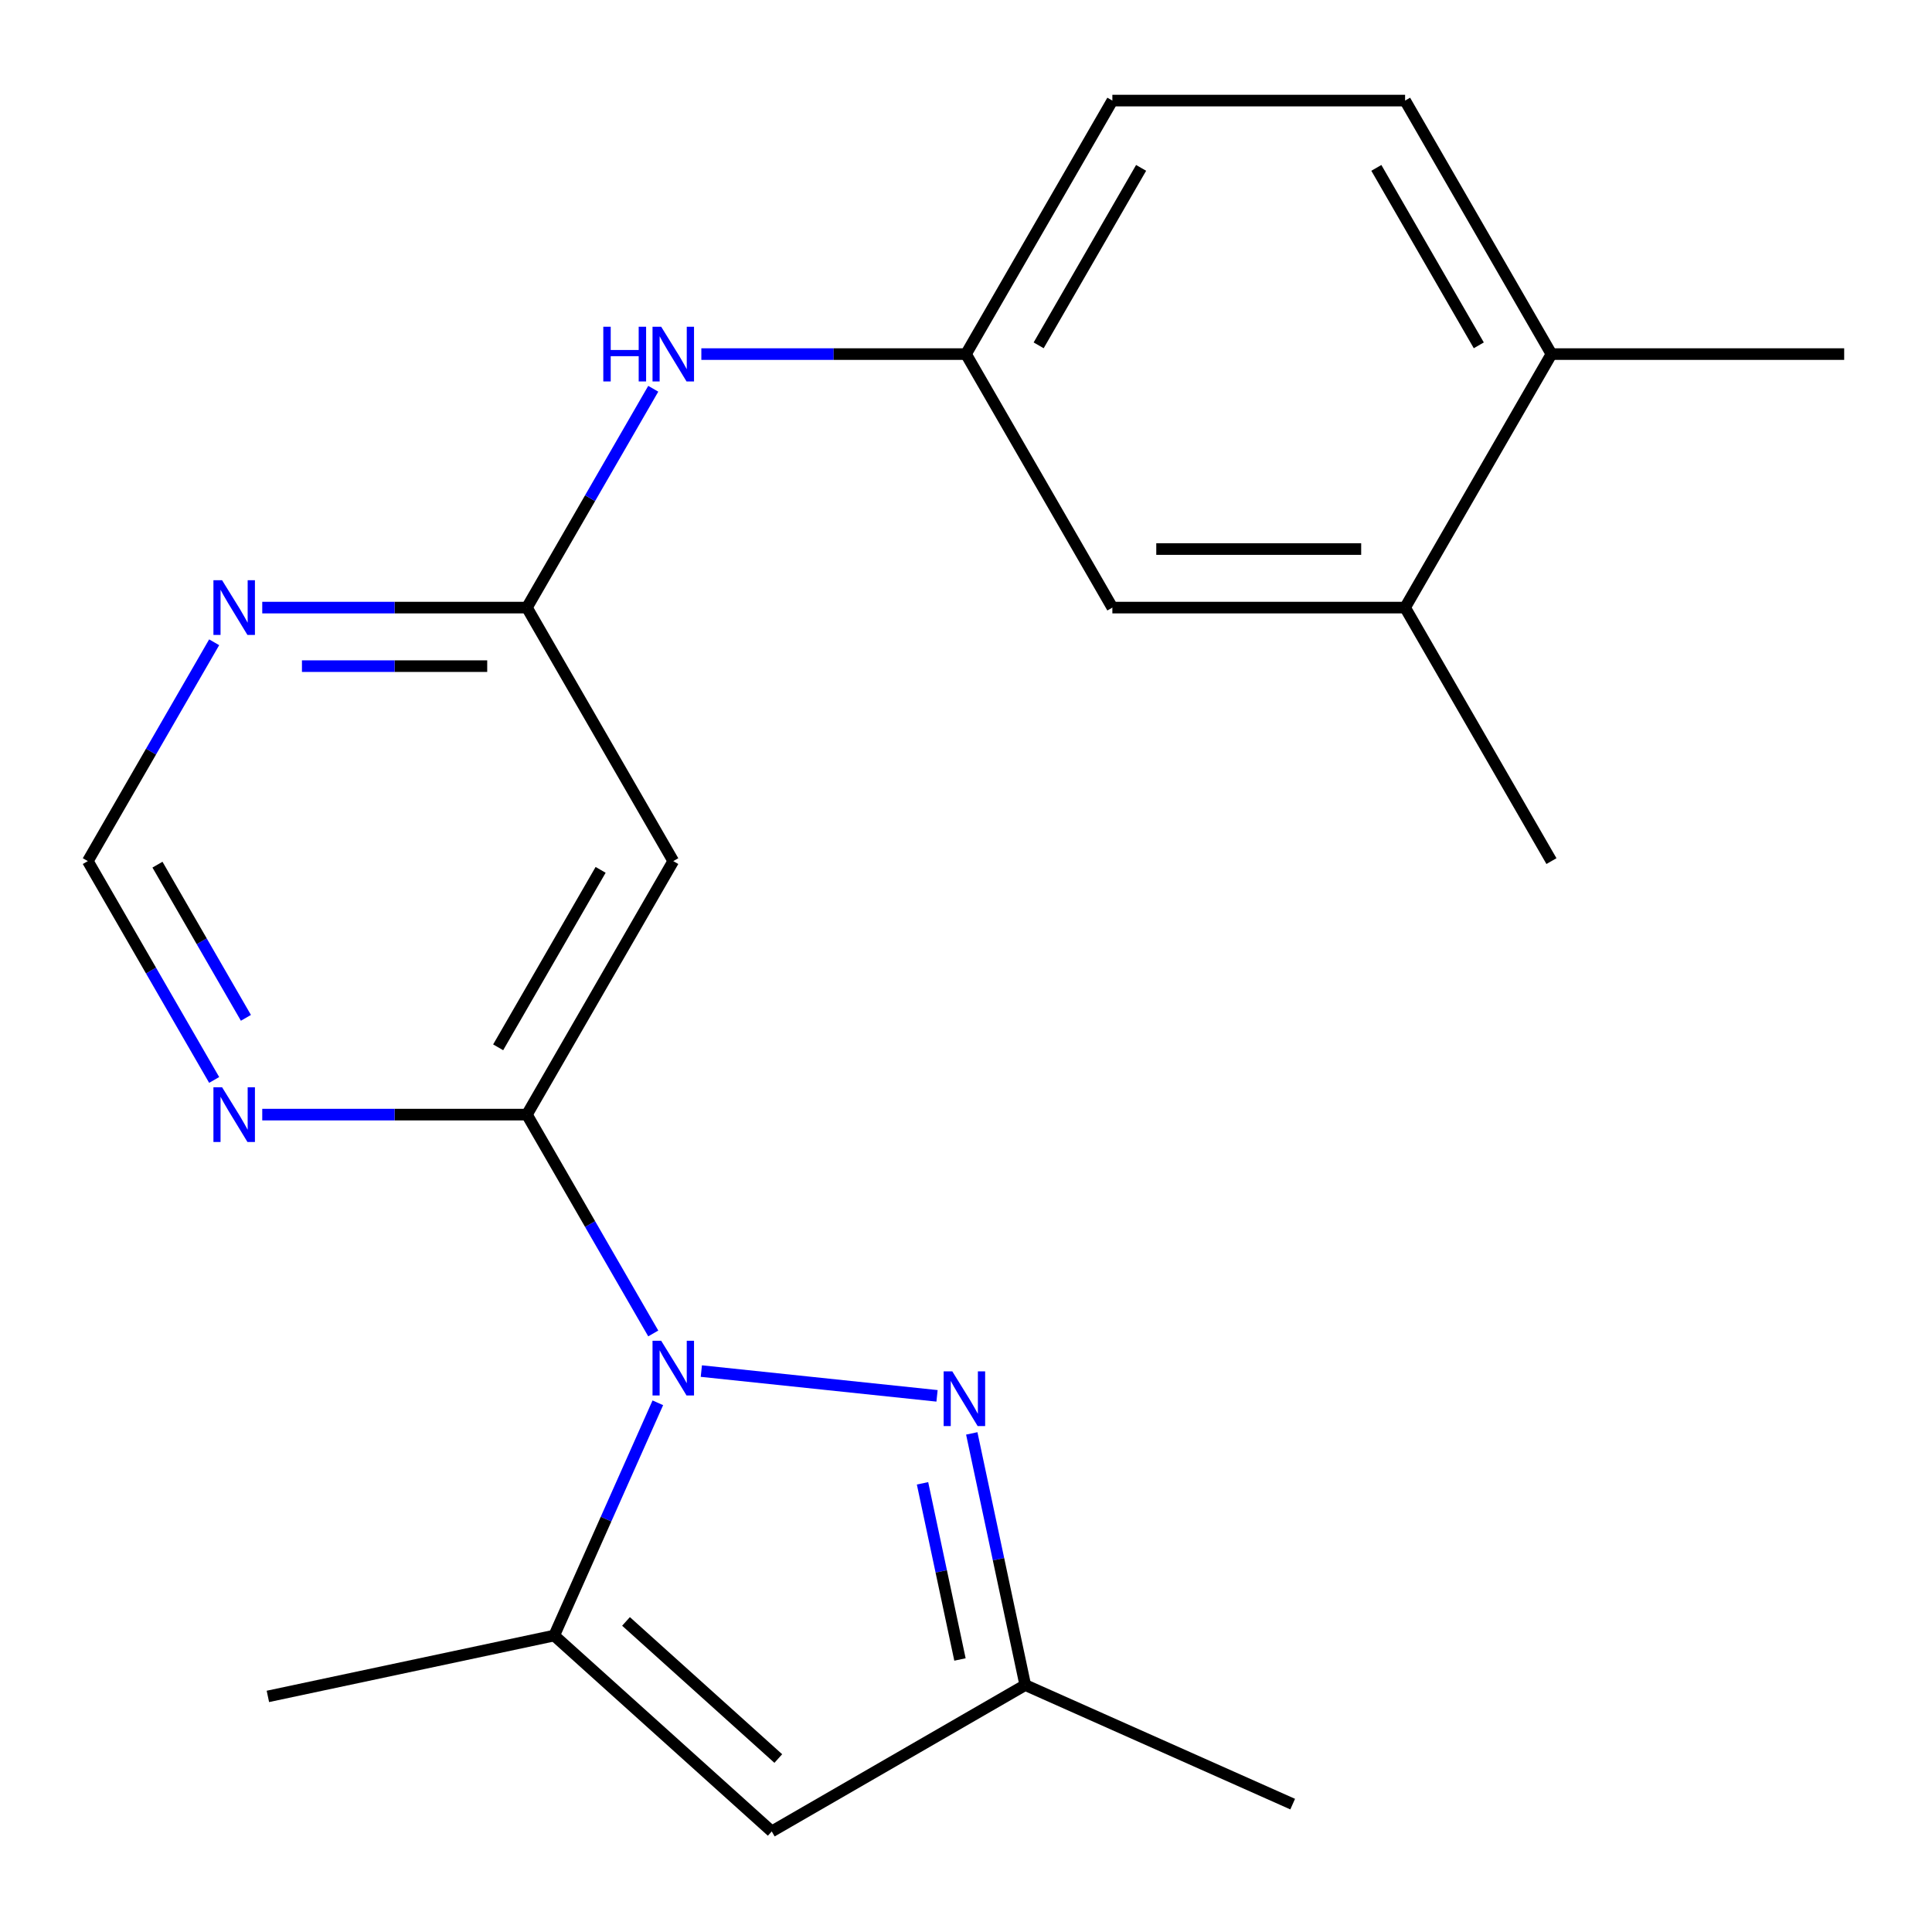 <?xml version='1.0' encoding='iso-8859-1'?>
<svg version='1.1' baseProfile='full'
              xmlns='http://www.w3.org/2000/svg'
                      xmlns:rdkit='http://www.rdkit.org/xml'
                      xmlns:xlink='http://www.w3.org/1999/xlink'
                  xml:space='preserve'
width='1000px' height='1000px' viewBox='0 0 1000 1000'>
<!-- END OF HEADER -->
<rect style='opacity:1.0;fill:#FFFFFF;stroke:none' width='1000' height='1000' x='0' y='0'> </rect>
<path class='bond-0' d='M 363.013,709.667 L 485.007,722.489' style='fill:none;fill-rule:evenodd;stroke:#0000FF;stroke-width:6px;stroke-linecap:butt;stroke-linejoin:miter;stroke-opacity:1' />
<path class='bond-1' d='M 338.123,690.192 L 305.425,633.558' style='fill:none;fill-rule:evenodd;stroke:#0000FF;stroke-width:6px;stroke-linecap:butt;stroke-linejoin:miter;stroke-opacity:1' />
<path class='bond-1' d='M 305.425,633.558 L 272.727,576.924' style='fill:none;fill-rule:evenodd;stroke:#000000;stroke-width:6px;stroke-linecap:butt;stroke-linejoin:miter;stroke-opacity:1' />
<path class='bond-2' d='M 340.494,726.088 L 313.676,786.322' style='fill:none;fill-rule:evenodd;stroke:#0000FF;stroke-width:6px;stroke-linecap:butt;stroke-linejoin:miter;stroke-opacity:1' />
<path class='bond-2' d='M 313.676,786.322 L 286.858,846.556' style='fill:none;fill-rule:evenodd;stroke:#000000;stroke-width:6px;stroke-linecap:butt;stroke-linejoin:miter;stroke-opacity:1' />
<path class='bond-7' d='M 502.985,741.926 L 516.828,807.054' style='fill:none;fill-rule:evenodd;stroke:#0000FF;stroke-width:6px;stroke-linecap:butt;stroke-linejoin:miter;stroke-opacity:1' />
<path class='bond-7' d='M 516.828,807.054 L 530.672,872.182' style='fill:none;fill-rule:evenodd;stroke:#000000;stroke-width:6px;stroke-linecap:butt;stroke-linejoin:miter;stroke-opacity:1' />
<path class='bond-7' d='M 477.497,767.765 L 487.188,813.354' style='fill:none;fill-rule:evenodd;stroke:#0000FF;stroke-width:6px;stroke-linecap:butt;stroke-linejoin:miter;stroke-opacity:1' />
<path class='bond-7' d='M 487.188,813.354 L 496.878,858.944' style='fill:none;fill-rule:evenodd;stroke:#000000;stroke-width:6px;stroke-linecap:butt;stroke-linejoin:miter;stroke-opacity:1' />
<path class='bond-4' d='M 272.727,576.924 L 348.485,445.708' style='fill:none;fill-rule:evenodd;stroke:#000000;stroke-width:6px;stroke-linecap:butt;stroke-linejoin:miter;stroke-opacity:1' />
<path class='bond-4' d='M 257.848,542.09 L 310.878,450.239' style='fill:none;fill-rule:evenodd;stroke:#000000;stroke-width:6px;stroke-linecap:butt;stroke-linejoin:miter;stroke-opacity:1' />
<path class='bond-6' d='M 272.727,576.924 L 204.234,576.924' style='fill:none;fill-rule:evenodd;stroke:#000000;stroke-width:6px;stroke-linecap:butt;stroke-linejoin:miter;stroke-opacity:1' />
<path class='bond-6' d='M 204.234,576.924 L 135.74,576.924' style='fill:none;fill-rule:evenodd;stroke:#0000FF;stroke-width:6px;stroke-linecap:butt;stroke-linejoin:miter;stroke-opacity:1' />
<path class='bond-3' d='M 286.858,846.556 L 399.456,947.94' style='fill:none;fill-rule:evenodd;stroke:#000000;stroke-width:6px;stroke-linecap:butt;stroke-linejoin:miter;stroke-opacity:1' />
<path class='bond-3' d='M 324.024,839.244 L 402.843,910.213' style='fill:none;fill-rule:evenodd;stroke:#000000;stroke-width:6px;stroke-linecap:butt;stroke-linejoin:miter;stroke-opacity:1' />
<path class='bond-17' d='M 286.858,846.556 L 138.654,878.058' style='fill:none;fill-rule:evenodd;stroke:#000000;stroke-width:6px;stroke-linecap:butt;stroke-linejoin:miter;stroke-opacity:1' />
<path class='bond-21' d='M 399.456,947.94 L 530.672,872.182' style='fill:none;fill-rule:evenodd;stroke:#000000;stroke-width:6px;stroke-linecap:butt;stroke-linejoin:miter;stroke-opacity:1' />
<path class='bond-5' d='M 348.485,445.708 L 272.727,314.492' style='fill:none;fill-rule:evenodd;stroke:#000000;stroke-width:6px;stroke-linecap:butt;stroke-linejoin:miter;stroke-opacity:1' />
<path class='bond-10' d='M 272.727,314.492 L 305.425,257.858' style='fill:none;fill-rule:evenodd;stroke:#000000;stroke-width:6px;stroke-linecap:butt;stroke-linejoin:miter;stroke-opacity:1' />
<path class='bond-10' d='M 305.425,257.858 L 338.123,201.224' style='fill:none;fill-rule:evenodd;stroke:#0000FF;stroke-width:6px;stroke-linecap:butt;stroke-linejoin:miter;stroke-opacity:1' />
<path class='bond-22' d='M 272.727,314.492 L 204.234,314.492' style='fill:none;fill-rule:evenodd;stroke:#000000;stroke-width:6px;stroke-linecap:butt;stroke-linejoin:miter;stroke-opacity:1' />
<path class='bond-22' d='M 204.234,314.492 L 135.74,314.492' style='fill:none;fill-rule:evenodd;stroke:#0000FF;stroke-width:6px;stroke-linecap:butt;stroke-linejoin:miter;stroke-opacity:1' />
<path class='bond-22' d='M 252.179,344.795 L 204.234,344.795' style='fill:none;fill-rule:evenodd;stroke:#000000;stroke-width:6px;stroke-linecap:butt;stroke-linejoin:miter;stroke-opacity:1' />
<path class='bond-22' d='M 204.234,344.795 L 156.288,344.795' style='fill:none;fill-rule:evenodd;stroke:#0000FF;stroke-width:6px;stroke-linecap:butt;stroke-linejoin:miter;stroke-opacity:1' />
<path class='bond-9' d='M 110.85,558.976 L 78.152,502.342' style='fill:none;fill-rule:evenodd;stroke:#0000FF;stroke-width:6px;stroke-linecap:butt;stroke-linejoin:miter;stroke-opacity:1' />
<path class='bond-9' d='M 78.152,502.342 L 45.455,445.708' style='fill:none;fill-rule:evenodd;stroke:#000000;stroke-width:6px;stroke-linecap:butt;stroke-linejoin:miter;stroke-opacity:1' />
<path class='bond-9' d='M 127.284,526.835 L 104.395,487.191' style='fill:none;fill-rule:evenodd;stroke:#0000FF;stroke-width:6px;stroke-linecap:butt;stroke-linejoin:miter;stroke-opacity:1' />
<path class='bond-9' d='M 104.395,487.191 L 81.507,447.547' style='fill:none;fill-rule:evenodd;stroke:#000000;stroke-width:6px;stroke-linecap:butt;stroke-linejoin:miter;stroke-opacity:1' />
<path class='bond-18' d='M 530.672,872.182 L 669.088,933.809' style='fill:none;fill-rule:evenodd;stroke:#000000;stroke-width:6px;stroke-linecap:butt;stroke-linejoin:miter;stroke-opacity:1' />
<path class='bond-8' d='M 110.85,332.44 L 78.152,389.074' style='fill:none;fill-rule:evenodd;stroke:#0000FF;stroke-width:6px;stroke-linecap:butt;stroke-linejoin:miter;stroke-opacity:1' />
<path class='bond-8' d='M 78.152,389.074 L 45.455,445.708' style='fill:none;fill-rule:evenodd;stroke:#000000;stroke-width:6px;stroke-linecap:butt;stroke-linejoin:miter;stroke-opacity:1' />
<path class='bond-12' d='M 363.013,183.276 L 431.506,183.276' style='fill:none;fill-rule:evenodd;stroke:#0000FF;stroke-width:6px;stroke-linecap:butt;stroke-linejoin:miter;stroke-opacity:1' />
<path class='bond-12' d='M 431.506,183.276 L 500,183.276' style='fill:none;fill-rule:evenodd;stroke:#000000;stroke-width:6px;stroke-linecap:butt;stroke-linejoin:miter;stroke-opacity:1' />
<path class='bond-11' d='M 727.273,314.492 L 575.758,314.492' style='fill:none;fill-rule:evenodd;stroke:#000000;stroke-width:6px;stroke-linecap:butt;stroke-linejoin:miter;stroke-opacity:1' />
<path class='bond-11' d='M 704.545,284.189 L 598.485,284.189' style='fill:none;fill-rule:evenodd;stroke:#000000;stroke-width:6px;stroke-linecap:butt;stroke-linejoin:miter;stroke-opacity:1' />
<path class='bond-19' d='M 727.273,314.492 L 803.03,445.708' style='fill:none;fill-rule:evenodd;stroke:#000000;stroke-width:6px;stroke-linecap:butt;stroke-linejoin:miter;stroke-opacity:1' />
<path class='bond-23' d='M 727.273,314.492 L 803.03,183.276' style='fill:none;fill-rule:evenodd;stroke:#000000;stroke-width:6px;stroke-linecap:butt;stroke-linejoin:miter;stroke-opacity:1' />
<path class='bond-13' d='M 500,183.276 L 575.758,314.492' style='fill:none;fill-rule:evenodd;stroke:#000000;stroke-width:6px;stroke-linecap:butt;stroke-linejoin:miter;stroke-opacity:1' />
<path class='bond-16' d='M 500,183.276 L 575.758,52.06' style='fill:none;fill-rule:evenodd;stroke:#000000;stroke-width:6px;stroke-linecap:butt;stroke-linejoin:miter;stroke-opacity:1' />
<path class='bond-16' d='M 537.607,178.745 L 590.637,86.894' style='fill:none;fill-rule:evenodd;stroke:#000000;stroke-width:6px;stroke-linecap:butt;stroke-linejoin:miter;stroke-opacity:1' />
<path class='bond-14' d='M 803.03,183.276 L 727.273,52.06' style='fill:none;fill-rule:evenodd;stroke:#000000;stroke-width:6px;stroke-linecap:butt;stroke-linejoin:miter;stroke-opacity:1' />
<path class='bond-14' d='M 765.423,178.745 L 712.393,86.894' style='fill:none;fill-rule:evenodd;stroke:#000000;stroke-width:6px;stroke-linecap:butt;stroke-linejoin:miter;stroke-opacity:1' />
<path class='bond-20' d='M 803.03,183.276 L 954.545,183.276' style='fill:none;fill-rule:evenodd;stroke:#000000;stroke-width:6px;stroke-linecap:butt;stroke-linejoin:miter;stroke-opacity:1' />
<path class='bond-15' d='M 727.273,52.06 L 575.758,52.06' style='fill:none;fill-rule:evenodd;stroke:#000000;stroke-width:6px;stroke-linecap:butt;stroke-linejoin:miter;stroke-opacity:1' />
<path  class='atom-0' d='M 342.225 693.98
L 351.505 708.98
Q 352.425 710.46, 353.905 713.14
Q 355.385 715.82, 355.465 715.98
L 355.465 693.98
L 359.225 693.98
L 359.225 722.3
L 355.345 722.3
L 345.385 705.9
Q 344.225 703.98, 342.985 701.78
Q 341.785 699.58, 341.425 698.9
L 341.425 722.3
L 337.745 722.3
L 337.745 693.98
L 342.225 693.98
' fill='#0000FF'/>
<path  class='atom-1' d='M 492.91 709.818
L 502.19 724.818
Q 503.11 726.298, 504.59 728.978
Q 506.07 731.658, 506.15 731.818
L 506.15 709.818
L 509.91 709.818
L 509.91 738.138
L 506.03 738.138
L 496.07 721.738
Q 494.91 719.818, 493.67 717.618
Q 492.47 715.418, 492.11 714.738
L 492.11 738.138
L 488.43 738.138
L 488.43 709.818
L 492.91 709.818
' fill='#0000FF'/>
<path  class='atom-7' d='M 114.952 562.764
L 124.232 577.764
Q 125.152 579.244, 126.632 581.924
Q 128.112 584.604, 128.192 584.764
L 128.192 562.764
L 131.952 562.764
L 131.952 591.084
L 128.072 591.084
L 118.112 574.684
Q 116.952 572.764, 115.712 570.564
Q 114.512 568.364, 114.152 567.684
L 114.152 591.084
L 110.472 591.084
L 110.472 562.764
L 114.952 562.764
' fill='#0000FF'/>
<path  class='atom-9' d='M 114.952 300.332
L 124.232 315.332
Q 125.152 316.812, 126.632 319.492
Q 128.112 322.172, 128.192 322.332
L 128.192 300.332
L 131.952 300.332
L 131.952 328.652
L 128.072 328.652
L 118.112 312.252
Q 116.952 310.332, 115.712 308.132
Q 114.512 305.932, 114.152 305.252
L 114.152 328.652
L 110.472 328.652
L 110.472 300.332
L 114.952 300.332
' fill='#0000FF'/>
<path  class='atom-11' d='M 312.265 169.116
L 316.105 169.116
L 316.105 181.156
L 330.585 181.156
L 330.585 169.116
L 334.425 169.116
L 334.425 197.436
L 330.585 197.436
L 330.585 184.356
L 316.105 184.356
L 316.105 197.436
L 312.265 197.436
L 312.265 169.116
' fill='#0000FF'/>
<path  class='atom-11' d='M 342.225 169.116
L 351.505 184.116
Q 352.425 185.596, 353.905 188.276
Q 355.385 190.956, 355.465 191.116
L 355.465 169.116
L 359.225 169.116
L 359.225 197.436
L 355.345 197.436
L 345.385 181.036
Q 344.225 179.116, 342.985 176.916
Q 341.785 174.716, 341.425 174.036
L 341.425 197.436
L 337.745 197.436
L 337.745 169.116
L 342.225 169.116
' fill='#0000FF'/>
</svg>

